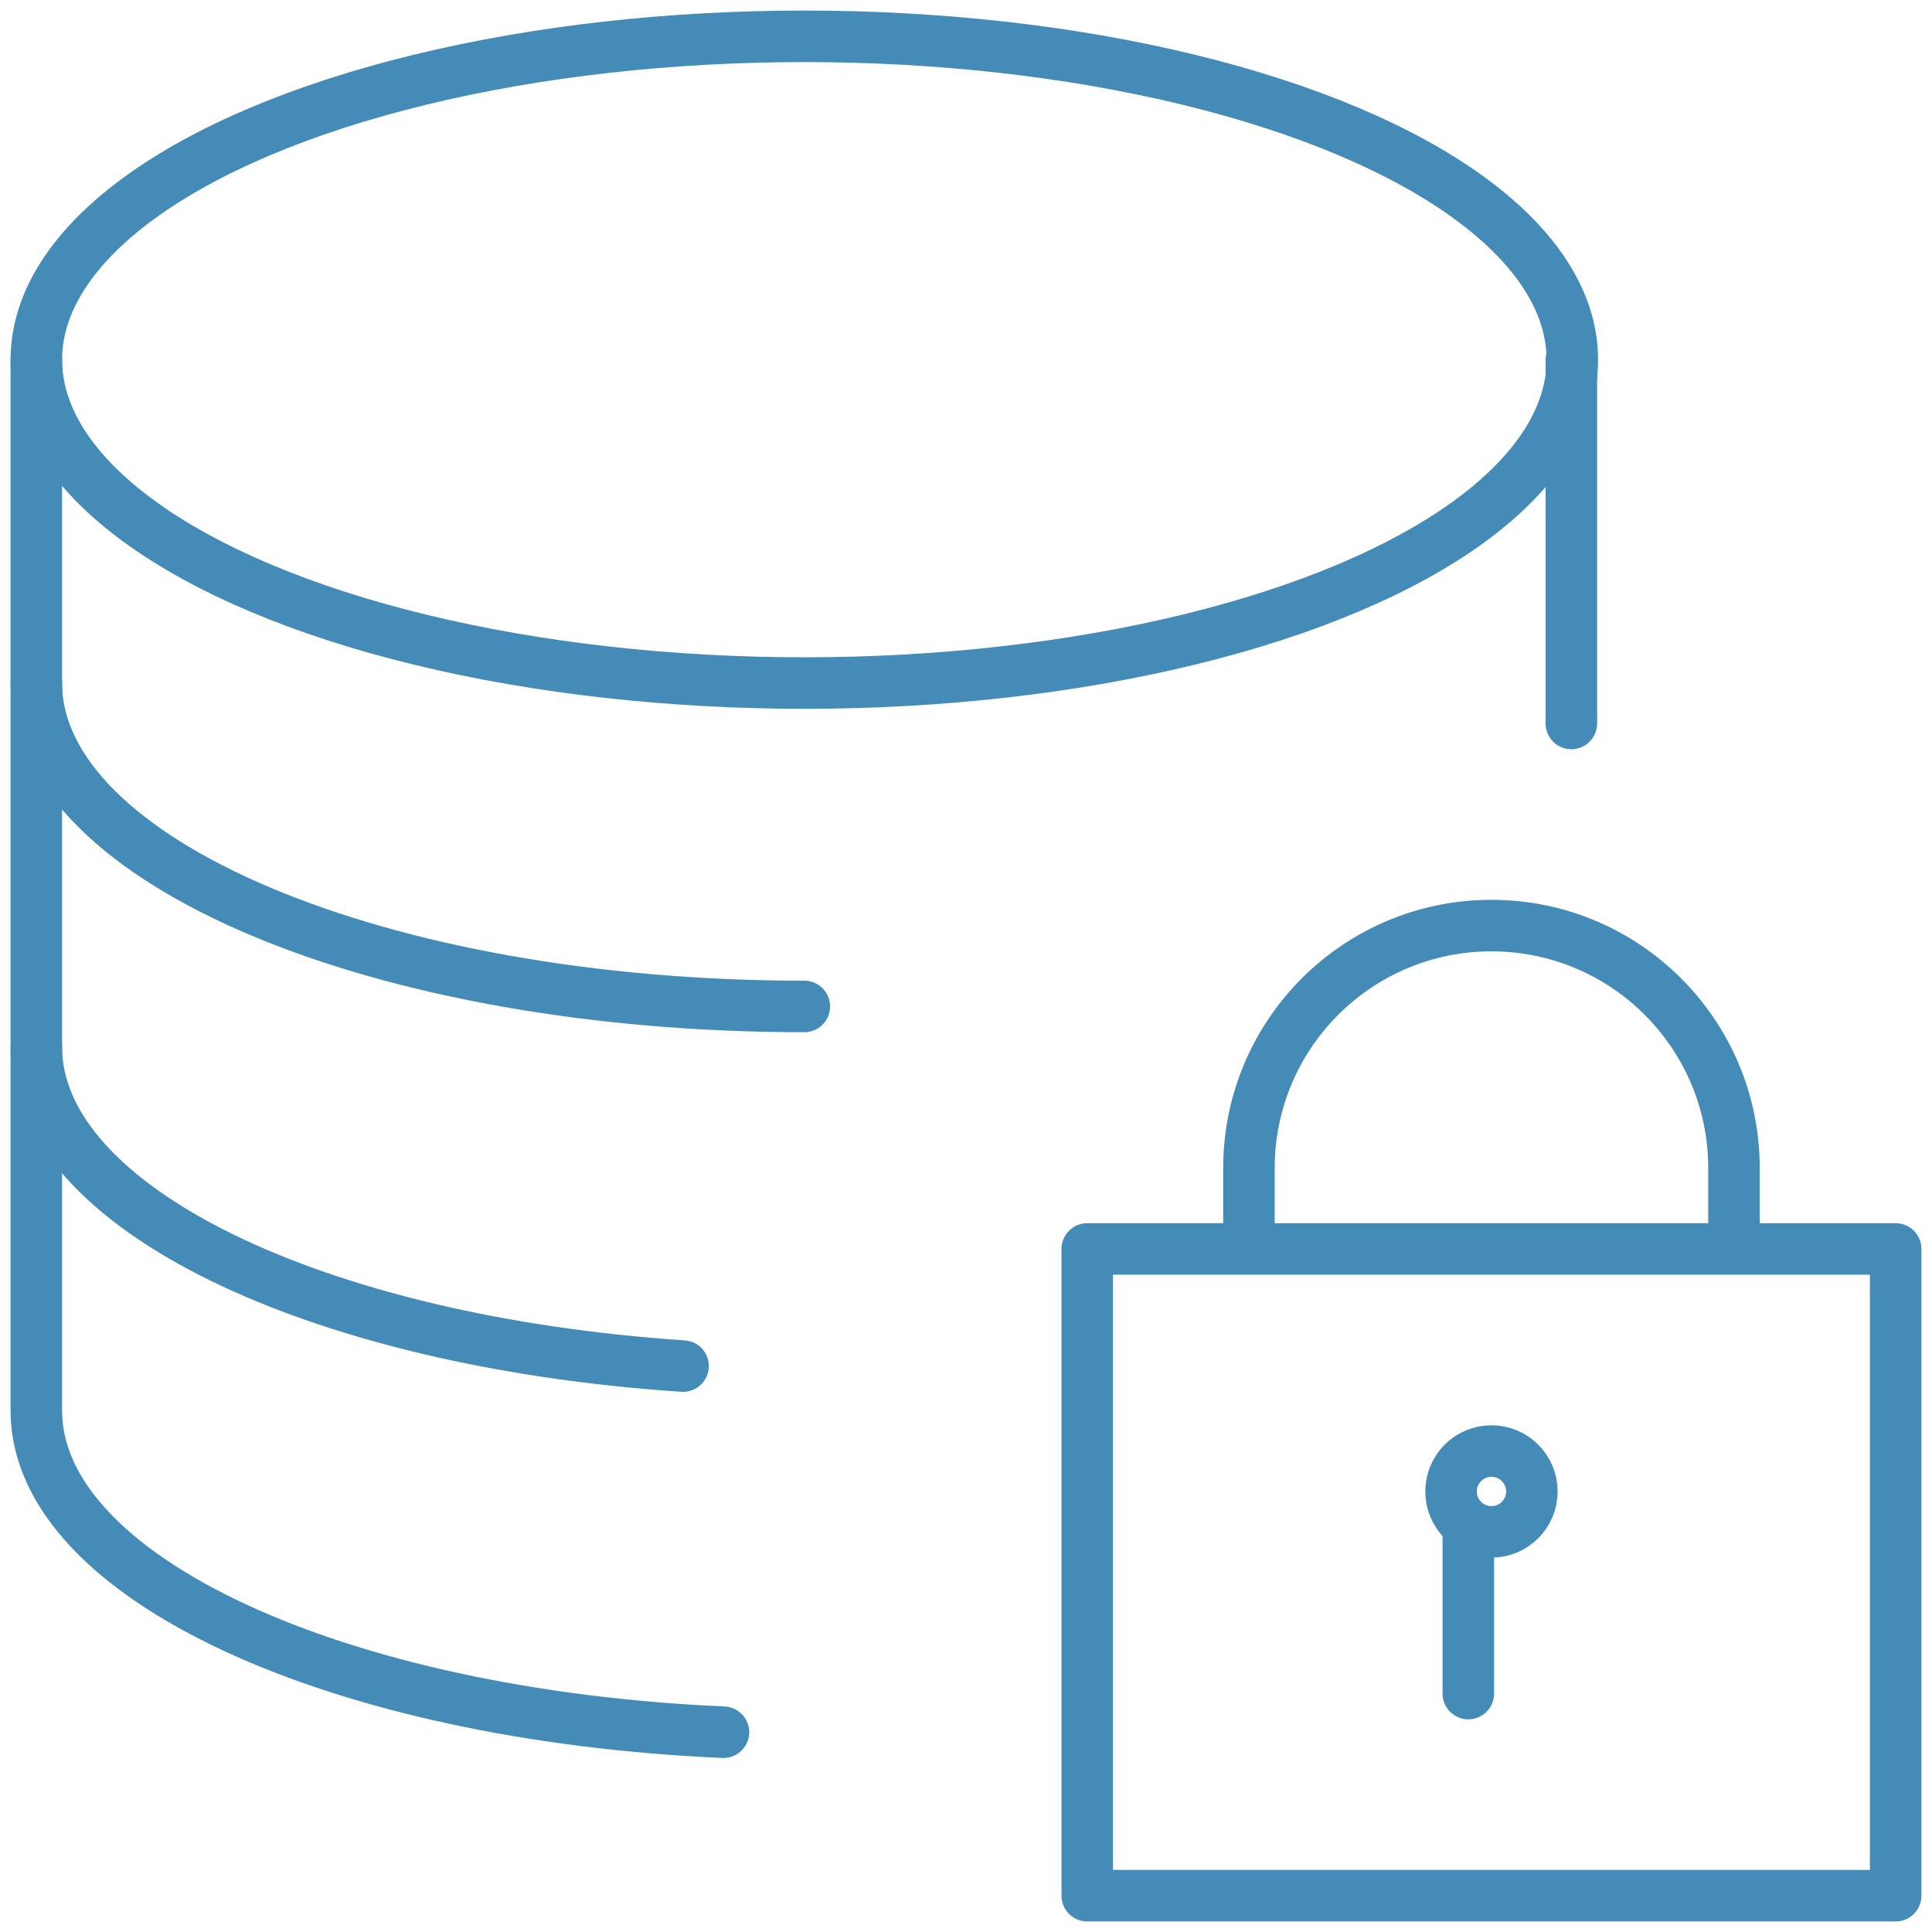<svg width="75" height="75" viewBox="0 0 75 75" xmlns="http://www.w3.org/2000/svg"><title>server lock 1.3.3.1</title><g fill="none" fill-rule="evenodd" opacity=".8"><g transform="translate(1 1)" stroke-linecap="round" stroke-width="2" stroke="#156EA6" stroke-linejoin="round"><ellipse cx="30.224" cy="12.963" rx="29.813" ry="12.553"/><path d="M30.224 38.07C13.76 38.07.41 32.451.41 25.515M25.516 52.031C11.291 51.081.41 45.896.41 39.638"/><path d="M27.085 66.244C12.097 65.585.41 60.247.41 53.76V12.963M60 12.963v14.122M41.207 47.484h31.382V72.59H41.207zM56 64.744v-6.276M47.484 47.484v-3.138c0-5.2 4.214-9.415 9.414-9.415 5.197 0 9.415 4.215 9.415 9.415v3.138"/><circle cx="56.898" cy="56.898" r="1.569"/></g><path d="M0 0h75v75H0z"/></g></svg>